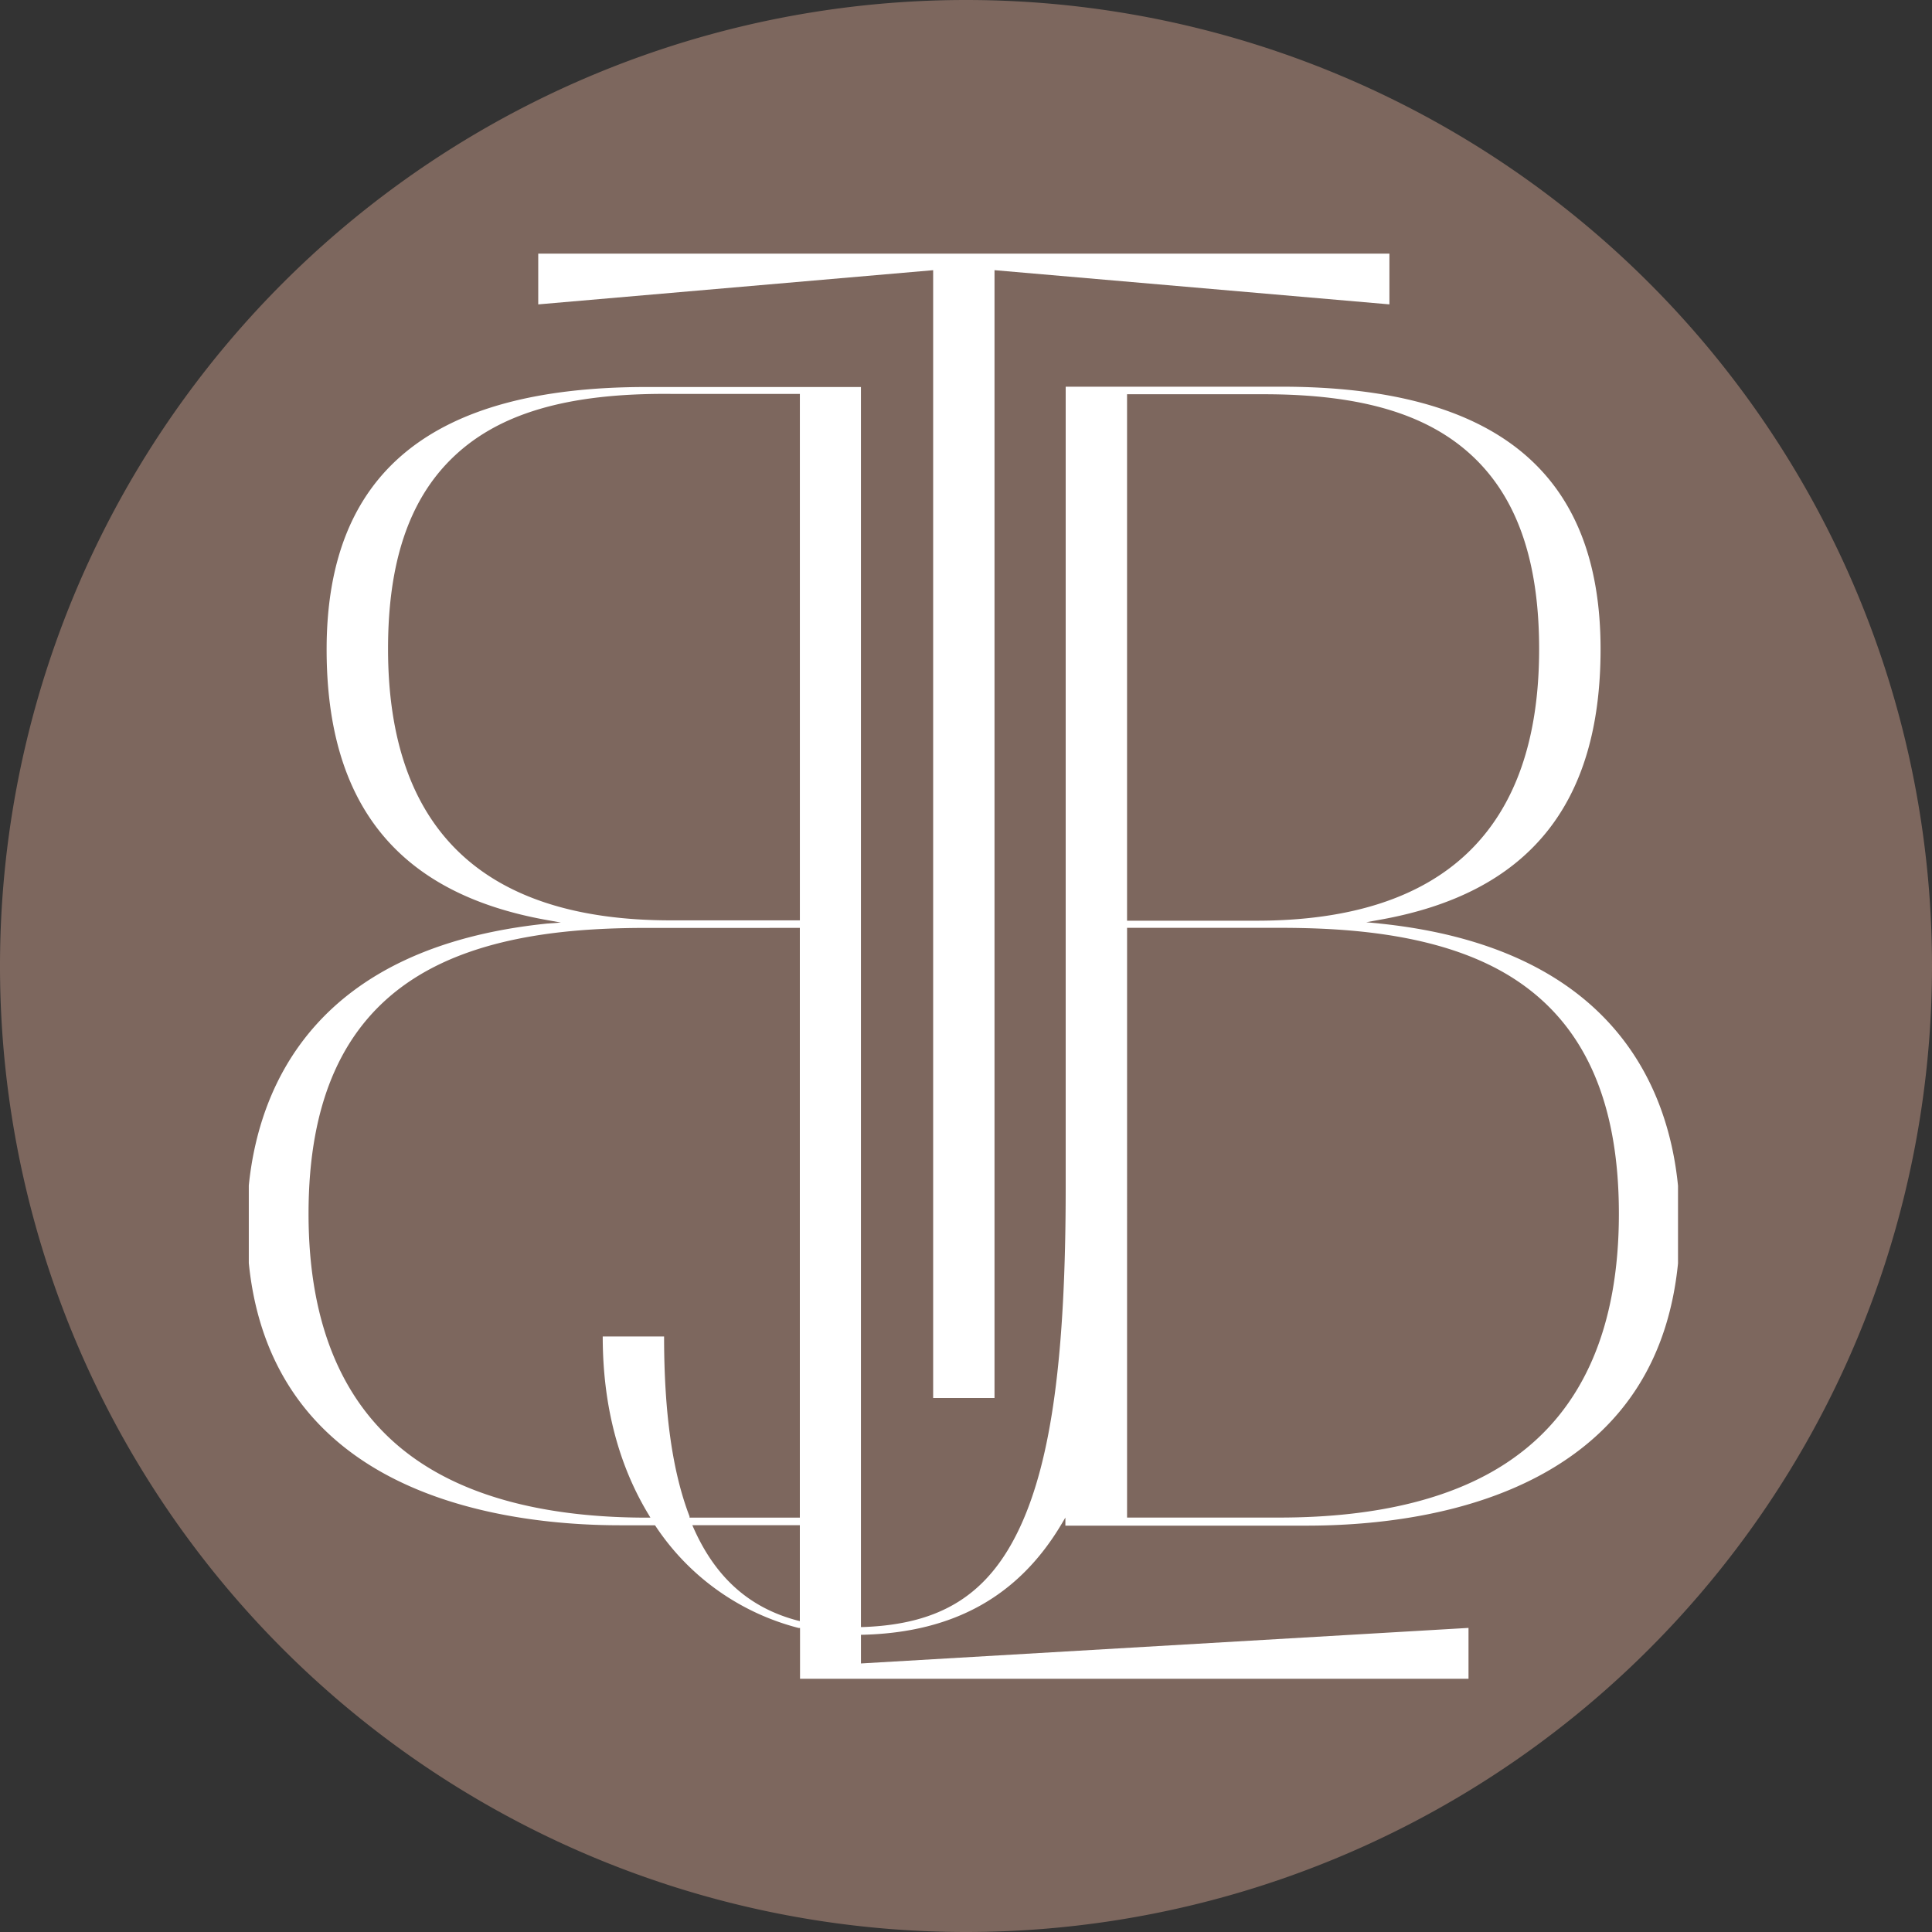 <svg width="100" height="100" viewBox="0 0 100 100" fill="none" xmlns="http://www.w3.org/2000/svg"><rect x="0" y="0" width="100" height="100" fill="#333333" stroke="none"/><g clip-path="url(#clip0_78_5781)"><path d="M50 0a50 50 0 1 1 0 100A50 50 0 0 1 50 0z" fill="#7D675E"/><path d="M71.917 13.128H27.859v2.627l20.441-1.77V72.36h3.176V13.984l20.44 1.77v-2.626z" fill="#fff"/><path d="M71.434 47.804l-.716-.07.707-.128c7.677-1.366 11.42-5.947 11.42-14.006 0-9.14-5.412-13.585-16.541-13.585H55.16v41.457c0 8.648-.73 14.055-2.363 17.569-1.634 3.514-4.111 5.029-8.117 5.174h-.118V20.032H33.446c-11.13 0-16.54 4.445-16.54 13.585 0 8.06 3.728 12.64 11.419 14.007l.707.127-.72.053c-11.93 1.225-14.903 8.345-15.434 13.554v4.015c.483 4.83 2.754 8.468 6.772 10.769 4.02 2.301 9.009 2.806 12.452 2.806h1.8l.032.045a12.654 12.654 0 0 0 7.4 5.27h.075v2.63H76.01V84.26l-31.447 1.84v-1.485h.096c4.709-.118 8.073-1.998 10.295-5.745l.19-.32v.417h12.482c3.447 0 8.402-.487 12.451-2.806 4.05-2.32 6.29-5.921 6.777-10.77v-4.014c-.518-5.227-3.491-12.33-15.42-13.572zM41.4 83.907l-.127-.03c-2.482-.655-4.239-2.223-5.376-4.792l-.062-.14H41.4v4.962zm0-5.354h-5.71v-.066c-.878-2.283-1.317-5.332-1.317-9.31h-3.176c0 3.543.813 6.644 2.377 9.222l.092.154h-.176c-5.16 0-9.223-1.05-12.087-3.1-3.606-2.579-5.433-6.826-5.433-12.628 0-5.802 1.787-9.83 5.464-12.184 3.676-2.354 8.67-2.613 12.122-2.613H41.4v30.525zm0-30.916h-6.689c-9.707 0-14.626-4.721-14.626-14.055 0-4.431 1.067-7.642 3.264-9.816 2.384-2.359 5.995-3.422 11.362-3.378h6.69v27.249zm16.936-27.231h7.08c5.157 0 8.648 1.076 10.98 3.377 2.197 2.174 3.269 5.385 3.269 9.817 0 9.316-4.924 14.055-14.63 14.055h-6.699v-27.25zm19.998 55.068c-2.868 2.043-6.949 3.075-12.127 3.075h-7.87V48.024h7.87c3.457 0 8.468.272 12.122 2.613 3.655 2.34 5.464 6.342 5.464 12.184 0 5.841-1.836 10.088-5.46 12.653z" fill="#fff"/></g><defs><clipPath id="clip0_78_5781"><path fill="#fff" d="M0 0h100v100H0z"/></clipPath></defs></svg>